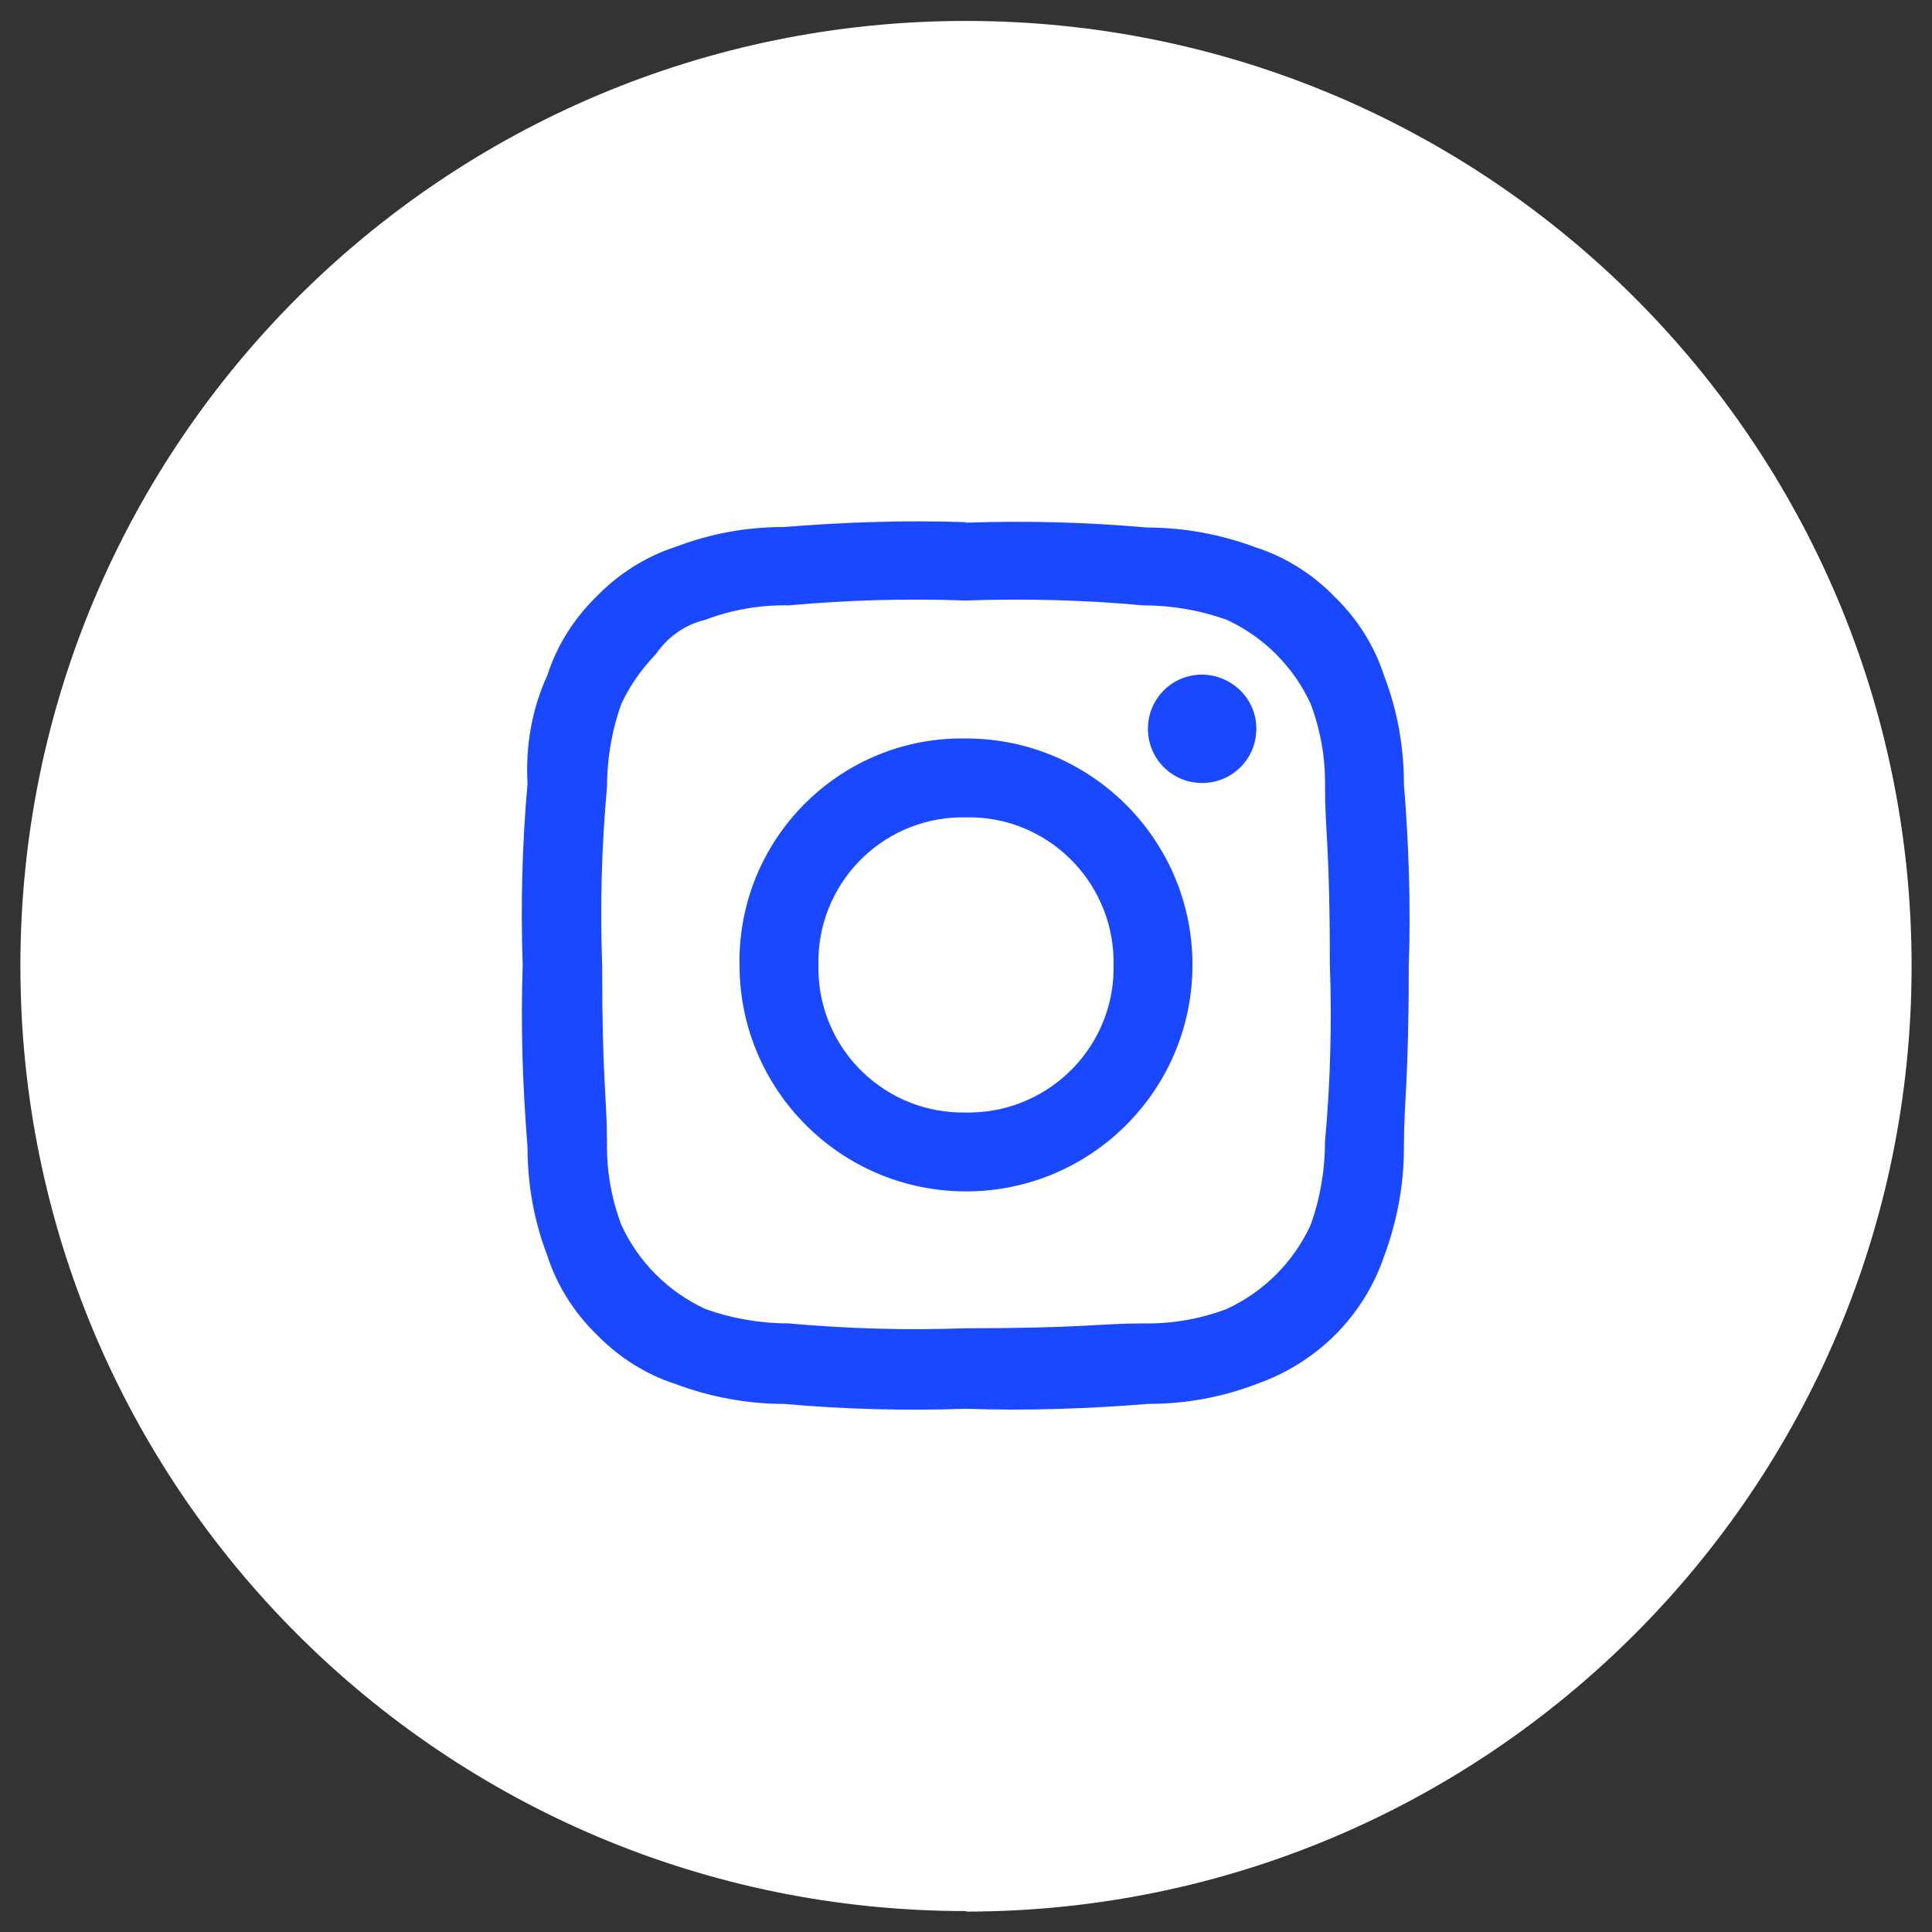 <?xml version="1.0" encoding="UTF-8"?>
<svg id="Layer_1" data-name="Layer 1" xmlns="http://www.w3.org/2000/svg" viewBox="0 0 36 36">
  <rect x="0" y="0" width="36" height="36" fill="#333333" stroke="none"/>
  <g id="Group_2332" data-name="Group 2332">
    <path id="path-8" d="M18,35.61c-9.73,0-17.62-7.88-17.62-17.61C.38,8.27,8.27.39,18,.39s17.62,7.88,17.62,17.61h0c0,9.72-7.89,17.61-17.61,17.62Z" fill="#fff"/>
    <g id="Instagram">
      <path id="Path_3" data-name="Path 3" d="M18,11.19c1.1-.04,2.2-.01,3.3.09.53,0,1.06.09,1.56.27.69.32,1.24.87,1.56,1.56.19.5.28,1.03.27,1.56,0,.82.09,1.1.09,3.3.04,1.1.01,2.2-.09,3.3,0,.53-.09,1.06-.27,1.56-.32.69-.87,1.24-1.56,1.56-.5.19-1.03.28-1.56.27-.82,0-1.1.09-3.3.09-1.1.04-2.2.01-3.3-.09-.53,0-1.06-.09-1.56-.27-.69-.32-1.24-.87-1.56-1.56-.19-.5-.28-1.03-.27-1.56,0-.82-.09-1.1-.09-3.3-.04-1.1-.01-2.2.09-3.3,0-.53.09-1.06.27-1.56.16-.34.38-.65.64-.92.22-.32.54-.55.92-.64.5-.19,1.03-.28,1.56-.27,1.1-.1,2.2-.13,3.3-.09M18,9.73c-1.13-.04-2.27,0-3.39.09-.69,0-1.37.12-2.02.37-.56.18-1.06.5-1.47.92-.42.41-.74.91-.92,1.47-.29.63-.41,1.33-.37,2.02-.1,1.13-.13,2.26-.09,3.39-.04,1.13,0,2.27.09,3.39,0,.69.12,1.37.37,2.02.18.56.5,1.06.92,1.47.41.42.91.74,1.47.92.64.24,1.33.37,2.02.37,1.13.1,2.26.13,3.39.09,1.13.04,2.27,0,3.39-.09.69,0,1.37-.12,2.02-.37,1.12-.39,2-1.26,2.38-2.38.24-.64.37-1.33.37-2.02,0-.92.09-1.19.09-3.39.04-1.13,0-2.27-.09-3.39,0-.69-.12-1.37-.37-2.02-.18-.56-.5-1.06-.92-1.47-.41-.42-.91-.74-1.47-.92-.64-.24-1.33-.37-2.02-.37-1.13-.1-2.26-.13-3.39-.09M18,13.76c-2.29-.04-4.18,1.79-4.22,4.08,0,.05,0,.09,0,.14,0,2.33,1.89,4.22,4.22,4.22s4.22-1.89,4.22-4.22-1.89-4.22-4.22-4.22M18,20.73c-1.49.03-2.72-1.15-2.75-2.64,0-.04,0-.07,0-.11-.03-1.49,1.15-2.72,2.64-2.75.04,0,.07,0,.11,0,1.49-.03,2.72,1.16,2.75,2.65,0,.03,0,.07,0,.1.03,1.49-1.16,2.72-2.65,2.75-.03,0-.07,0-.1,0M22.4,12.57c-.56,0-1.01.45-1.01,1.01s.45,1.01,1.01,1.01,1.01-.45,1.01-1.01h0c0-.56-.45-1-1.01-1.01" fill="#1948ff" fill-rule="evenodd"/>
    </g>
  </g>
</svg>
